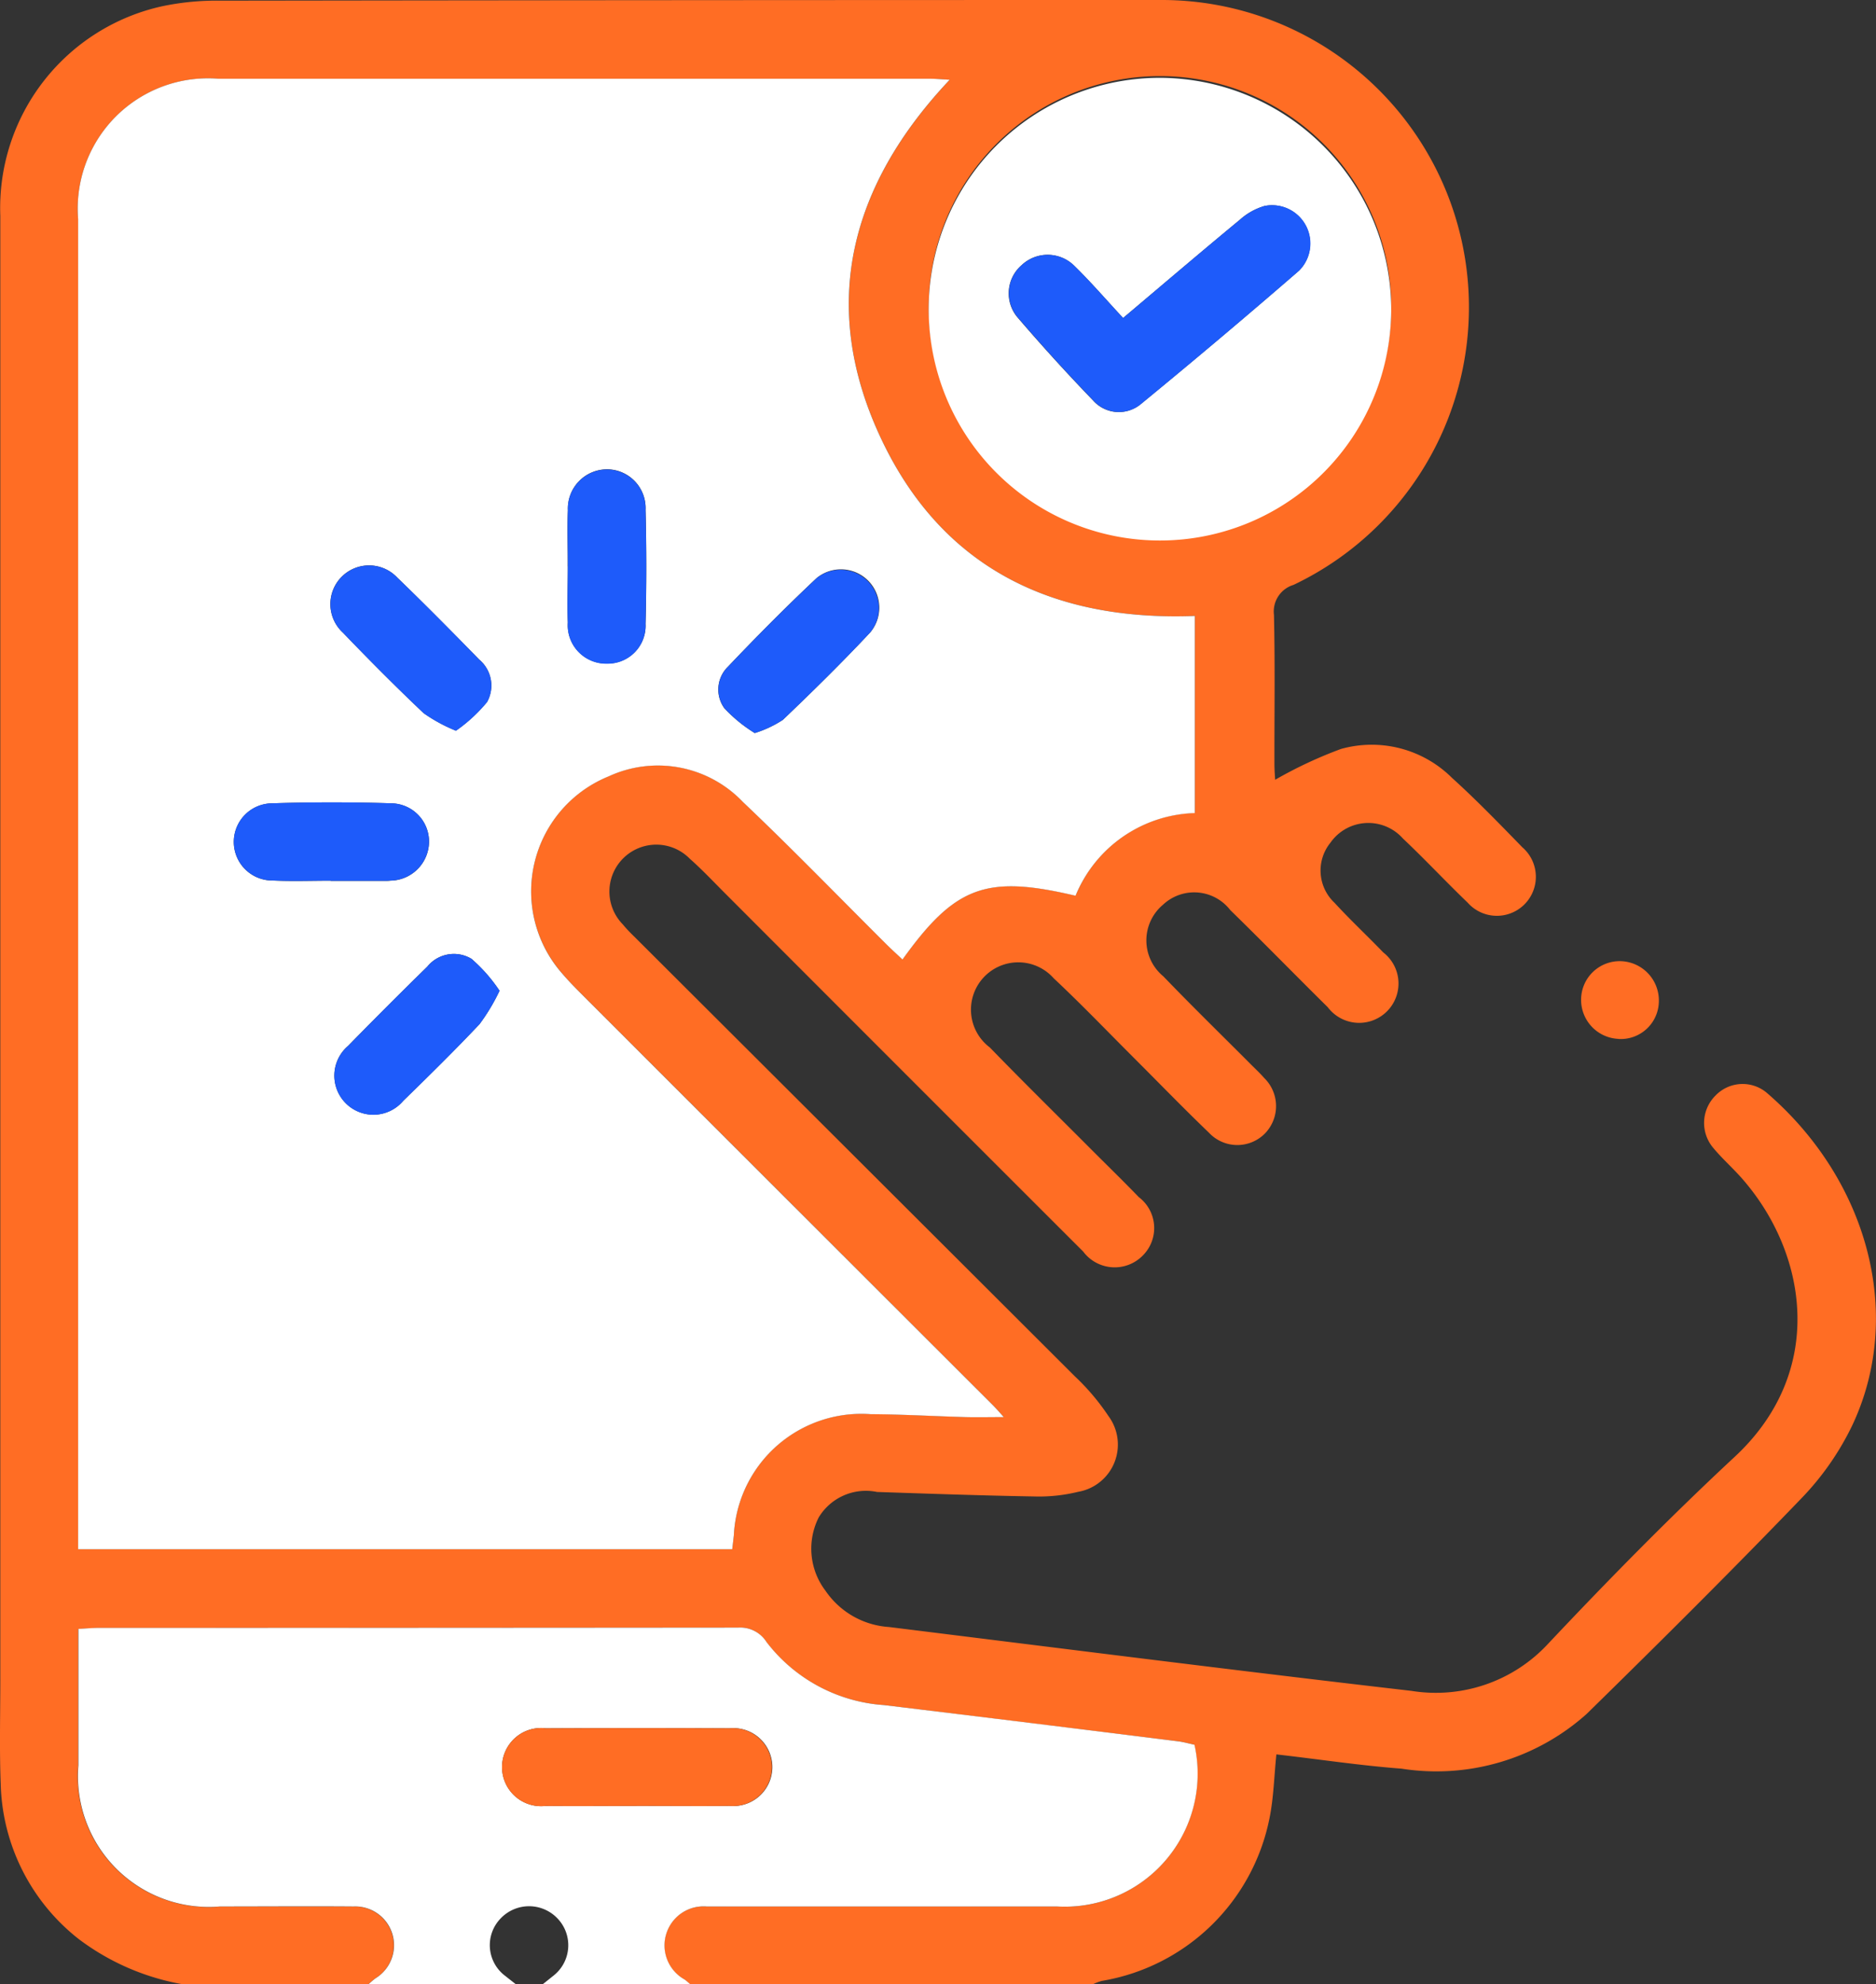 <svg id="Customizable_app_experience_icon_" data-name="Customizable app experience icon " xmlns="http://www.w3.org/2000/svg" xmlns:xlink="http://www.w3.org/1999/xlink" width="59.482" height="62.892" viewBox="0 0 59.482 62.892">
  <rect x="0" y="0" width="59.482" height="62.892" fill="#333333" stroke="none"/>
  <defs>
    <clipPath id="clip-path">
      <rect id="Rectangle_33921" data-name="Rectangle 33921" width="59.482" height="62.891" fill="none"/>
    </clipPath>
  </defs>
  <g id="Group_98023" data-name="Group 98023" clip-path="url(#clip-path)">
    <path id="Path_147473" data-name="Path 147473" d="M5.784,62.891A7.671,7.671,0,0,1,2.5,61.463,6.451,6.451,0,0,1,.022,56.529c-.042-1.1-.012-2.21-.012-3.316q0-23.184,0-46.367A6.546,6.546,0,0,1,5.171.192,8.442,8.442,0,0,1,7,.021Q21.924,0,36.85,0a9.74,9.74,0,0,1,4.162,18.539.88.88,0,0,0-.619.948c.037,1.575.012,3.152.015,4.729,0,.194.017.388.023.5a13.689,13.689,0,0,1,2.084-.976,3.609,3.609,0,0,1,3.525.917c.775.7,1.5,1.451,2.23,2.2a1.236,1.236,0,1,1-1.736,1.752c-.694-.666-1.351-1.371-2.051-2.031a1.467,1.467,0,0,0-2.3.133,1.4,1.4,0,0,0,.127,1.9c.5.545,1.038,1.046,1.549,1.577a1.247,1.247,0,1,1-1.76,1.736c-1.035-1.021-2.049-2.063-3.09-3.077a1.445,1.445,0,0,0-2.134-.171,1.475,1.475,0,0,0,.01,2.269c.908.944,1.847,1.859,2.772,2.787.145.145.295.285.43.439a1.245,1.245,0,0,1,.011,1.765A1.231,1.231,0,0,1,38.33,35.9c-.8-.767-1.567-1.56-2.349-2.341-.855-.853-1.691-1.727-2.572-2.552A1.5,1.5,0,1,0,31.384,33.2c1.055,1.087,2.136,2.149,3.206,3.222.506.507,1.02,1.006,1.518,1.522a1.229,1.229,0,0,1,.129,1.848,1.247,1.247,0,0,1-1.891-.121Q28.674,34.006,23.01,28.335c-.376-.376-.741-.766-1.14-1.118A1.485,1.485,0,0,0,19.748,29.3c.117.142.246.275.376.4q6.98,6.961,13.957,13.924a7.266,7.266,0,0,1,1.066,1.261,1.519,1.519,0,0,1-.966,2.4,5.2,5.2,0,0,1-1.4.146c-1.658-.028-3.315-.087-4.972-.142a1.748,1.748,0,0,0-1.85.806,2.2,2.2,0,0,0,.214,2.324,2.641,2.641,0,0,0,2.011,1.15c5.523.684,11.043,1.386,16.571,2.025A4.851,4.851,0,0,0,49.1,52.085c1.909-2.025,3.864-4.015,5.9-5.908,2.933-2.724,2.3-6.492.214-8.846-.285-.321-.61-.609-.884-.938a1.222,1.222,0,0,1,.065-1.67,1.189,1.189,0,0,1,1.621-.088c3.206,2.759,4.358,7.01,2.729,10.51a8.845,8.845,0,0,1-1.631,2.349c-2.229,2.315-4.51,4.581-6.806,6.83a7.144,7.144,0,0,1-5.87,1.735c-1.32-.1-2.633-.3-3.968-.452-.074.716-.087,1.394-.223,2.046a6.516,6.516,0,0,1-5.311,5.133,1.676,1.676,0,0,0-.282.106H21.878a2.052,2.052,0,0,0-.177-.149,1.237,1.237,0,0,1,.705-2.314c3.706-.005,7.412,0,11.118,0A4.215,4.215,0,0,0,37.869,55.3c-.168-.036-.344-.087-.524-.109q-4.659-.578-9.319-1.148a5.131,5.131,0,0,1-3.727-2,.984.984,0,0,0-.905-.456Q13.259,51.6,3.124,51.6c-.2,0-.4.019-.647.032,0,1.47,0,2.9,0,4.327a4.148,4.148,0,0,0,4.487,4.471c1.413,0,2.826-.007,4.239,0a1.23,1.23,0,0,1,.7,2.275c-.079.056-.149.124-.223.187ZM30.111,2.529c-.262-.014-.458-.033-.655-.033q-11.269,0-22.538,0A4.131,4.131,0,0,0,2.477,6.945q0,20.754,0,41.508V49.1h20.74c.019-.161.034-.3.051-.437a4.047,4.047,0,0,1,4.341-3.842c1,.005,2,.064,3.007.092.375.011.751,0,1.21,0-.159-.174-.248-.281-.346-.379q-6.516-6.511-13.032-13.02c-.217-.217-.436-.434-.631-.67a3.934,3.934,0,0,1,1.483-6.24,3.721,3.721,0,0,1,4.256.813c1.559,1.478,3.054,3.024,4.578,4.539.155.154.318.3.482.453,1.672-2.328,2.654-2.688,5.486-2.021a4.22,4.22,0,0,1,3.784-2.622V19.521c-4.561.174-8.084-1.557-10-5.731-1.908-4.154-.921-7.925,2.227-11.261m14,7.237a7.333,7.333,0,0,0-14.666-.042,7.333,7.333,0,0,0,14.666.042" transform="translate(0 0)" fill="#ff6d24"/>
    <path id="Path_147474" data-name="Path 147474" d="M24.3,325.7c.074-.063.145-.131.224-.187a1.23,1.23,0,0,0-.7-2.275c-1.413-.011-2.826,0-4.238,0a4.148,4.148,0,0,1-4.487-4.471c0-1.428,0-2.857,0-4.327.251-.013.449-.032.647-.032q10.135,0,20.271-.009a.984.984,0,0,1,.9.456,5.132,5.132,0,0,0,3.727,2q4.661.564,9.319,1.148c.18.022.356.074.524.109a4.215,4.215,0,0,1-4.344,5.127c-3.706,0-7.412,0-11.118,0a1.237,1.237,0,0,0-.705,2.314,2,2,0,0,1,.177.149H29.824c.107-.085.214-.17.32-.256a1.226,1.226,0,0,0,.145-1.83,1.243,1.243,0,0,0-1.8,0,1.216,1.216,0,0,0,.151,1.828c.106.086.215.169.323.254Zm8.5-5.651c.983,0,1.966.008,2.948,0a1.235,1.235,0,1,0,.006-2.459q-2.918-.015-5.835,0a1.239,1.239,0,1,0-.006,2.461c.962.008,1.924,0,2.887,0" transform="translate(-12.614 -262.811)" fill="#fff"/>
    <path id="Path_147475" data-name="Path 147475" d="M306.717,188.117a1.239,1.239,0,0,1-1.181-1.3,1.224,1.224,0,0,1,1.254-1.163,1.246,1.246,0,0,1,1.21,1.277,1.208,1.208,0,0,1-1.283,1.189" transform="translate(-255.403 -155.189)" fill="#ff6d24"/>
    <path id="Path_147476" data-name="Path 147476" d="M42.726,15.238C39.578,18.574,38.591,22.346,40.5,26.5c1.917,4.173,5.44,5.905,10,5.731v6.249A4.22,4.22,0,0,0,46.717,41.1c-2.832-.668-3.814-.308-5.486,2.021-.164-.153-.327-.3-.482-.453-1.524-1.515-3.019-3.061-4.578-4.539a3.721,3.721,0,0,0-4.256-.813,3.934,3.934,0,0,0-1.483,6.24c.2.236.414.453.631.67q6.515,6.511,13.032,13.02c.1.1.187.2.346.379-.459,0-.835.009-1.21,0-1-.028-2-.087-3.007-.092a4.047,4.047,0,0,0-4.341,3.842c-.016.138-.032.276-.051.437H15.092v-.651q0-20.754,0-41.508a4.131,4.131,0,0,1,4.441-4.449q11.269,0,22.538,0c.2,0,.392.019.655.033M30.619,30.664c0,.592-.019,1.185,0,1.776a1.216,1.216,0,0,0,1.243,1.3,1.2,1.2,0,0,0,1.222-1.26q.047-1.806,0-3.613a1.228,1.228,0,0,0-1.211-1.284,1.246,1.246,0,0,0-1.252,1.3c-.025.591,0,1.184-.006,1.776M28.455,44.115a5.008,5.008,0,0,0-.892-1.016,1.083,1.083,0,0,0-1.4.248q-1.269,1.243-2.513,2.513A1.238,1.238,0,1,0,25.4,47.6c.82-.8,1.635-1.6,2.42-2.432a6.233,6.233,0,0,0,.631-1.053m8.094-8.17a3.58,3.58,0,0,0,.893-.42c.943-.9,1.878-1.818,2.77-2.772a1.215,1.215,0,0,0-1.705-1.718c-.966.908-1.9,1.851-2.815,2.813a1.009,1.009,0,0,0-.108,1.307,4.635,4.635,0,0,0,.965.789M23.1,40.622v.007h1.776c.041,0,.082,0,.122-.007a1.243,1.243,0,0,0,1.22-1.207,1.213,1.213,0,0,0-1.185-1.243q-1.9-.06-3.795,0a1.223,1.223,0,0,0,.026,2.446c.611.029,1.224.006,1.836.006m3.966-4.752a4.947,4.947,0,0,0,.991-.912,1.073,1.073,0,0,0-.248-1.346c-.857-.875-1.718-1.747-2.6-2.6a1.227,1.227,0,1,0-1.72,1.748c.834.868,1.684,1.723,2.559,2.551a5.034,5.034,0,0,0,1.019.554" transform="translate(-12.615 -12.709)" fill="#fff"/>
    <path id="Path_147477" data-name="Path 147477" d="M194.116,22.324a7.333,7.333,0,1,1-7.317-7.3,7.361,7.361,0,0,1,7.317,7.3m-8.5.314c-.548-.59-1.028-1.149-1.554-1.661a1.2,1.2,0,0,0-1.665-.015,1.179,1.179,0,0,0-.128,1.659q1.157,1.349,2.393,2.63a1.089,1.089,0,0,0,1.512.117q2.536-2.08,5.015-4.228a1.214,1.214,0,0,0-1.091-2.053,2.02,2.02,0,0,0-.786.44c-1.227,1.015-2.438,2.049-3.7,3.112" transform="translate(-150.005 -12.558)" fill="#fff"/>
    <path id="Path_147478" data-name="Path 147478" d="M101.253,336.279c-.962,0-1.925.006-2.887,0a1.239,1.239,0,1,1,.006-2.461q2.918-.011,5.835,0a1.234,1.234,0,1,1-.006,2.459c-.983.01-1.966,0-2.948,0" transform="translate(-81.068 -279.038)" fill="#ff6d24"/>
    <path id="Path_147479" data-name="Path 147479" d="M109.688,93.739c0-.592-.02-1.185,0-1.776a1.246,1.246,0,0,1,1.252-1.3,1.228,1.228,0,0,1,1.211,1.284q.045,1.806,0,3.613a1.2,1.2,0,0,1-1.222,1.26,1.217,1.217,0,0,1-1.243-1.3c-.023-.591,0-1.184,0-1.776" transform="translate(-91.683 -75.783)" fill="#1e5bfa"/>
    <path id="Path_147480" data-name="Path 147480" d="M69.779,185.411a6.234,6.234,0,0,1-.631,1.053c-.785.831-1.6,1.635-2.42,2.432a1.238,1.238,0,1,1-1.75-1.739q1.241-1.271,2.512-2.513a1.083,1.083,0,0,1,1.4-.248,5,5,0,0,1,.893,1.016" transform="translate(-53.94 -154.005)" fill="#1e5bfa"/>
    <path id="Path_147481" data-name="Path 147481" d="M139.972,115.092a4.634,4.634,0,0,1-.965-.789,1.009,1.009,0,0,1,.107-1.307c.913-.962,1.849-1.9,2.816-2.813a1.215,1.215,0,0,1,1.7,1.718c-.892.954-1.827,1.869-2.77,2.772a3.586,3.586,0,0,1-.893.419" transform="translate(-116.038 -91.856)" fill="#1e5bfa"/>
    <path id="Path_147482" data-name="Path 147482" d="M48.4,157.477c-.612,0-1.225.023-1.836-.006a1.223,1.223,0,0,1-.026-2.446q1.9-.059,3.795,0a1.213,1.213,0,0,1,1.185,1.243,1.243,1.243,0,0,1-1.22,1.207c-.041,0-.082.007-.122.007H48.4v-.007" transform="translate(-37.915 -129.564)" fill="#1e5bfa"/>
    <path id="Path_147483" data-name="Path 147483" d="M67.815,114.478a5.033,5.033,0,0,1-1.019-.554c-.875-.828-1.725-1.682-2.559-2.551a1.227,1.227,0,1,1,1.72-1.748c.884.848,1.744,1.72,2.6,2.6a1.073,1.073,0,0,1,.248,1.346,4.948,4.948,0,0,1-.991.912" transform="translate(-53.361 -91.317)" fill="#1e5bfa"/>
    <path id="Path_147484" data-name="Path 147484" d="M198.553,43.157c1.258-1.063,2.47-2.1,3.7-3.112a2.02,2.02,0,0,1,.786-.44,1.214,1.214,0,0,1,1.091,2.053q-2.479,2.148-5.015,4.228a1.089,1.089,0,0,1-1.512-.117q-1.234-1.28-2.393-2.63a1.179,1.179,0,0,1,.128-1.659A1.2,1.2,0,0,1,197,41.5c.525.513,1.006,1.072,1.554,1.661" transform="translate(-162.94 -33.078)" fill="#1e5bfa"/>
  </g>
</svg>
